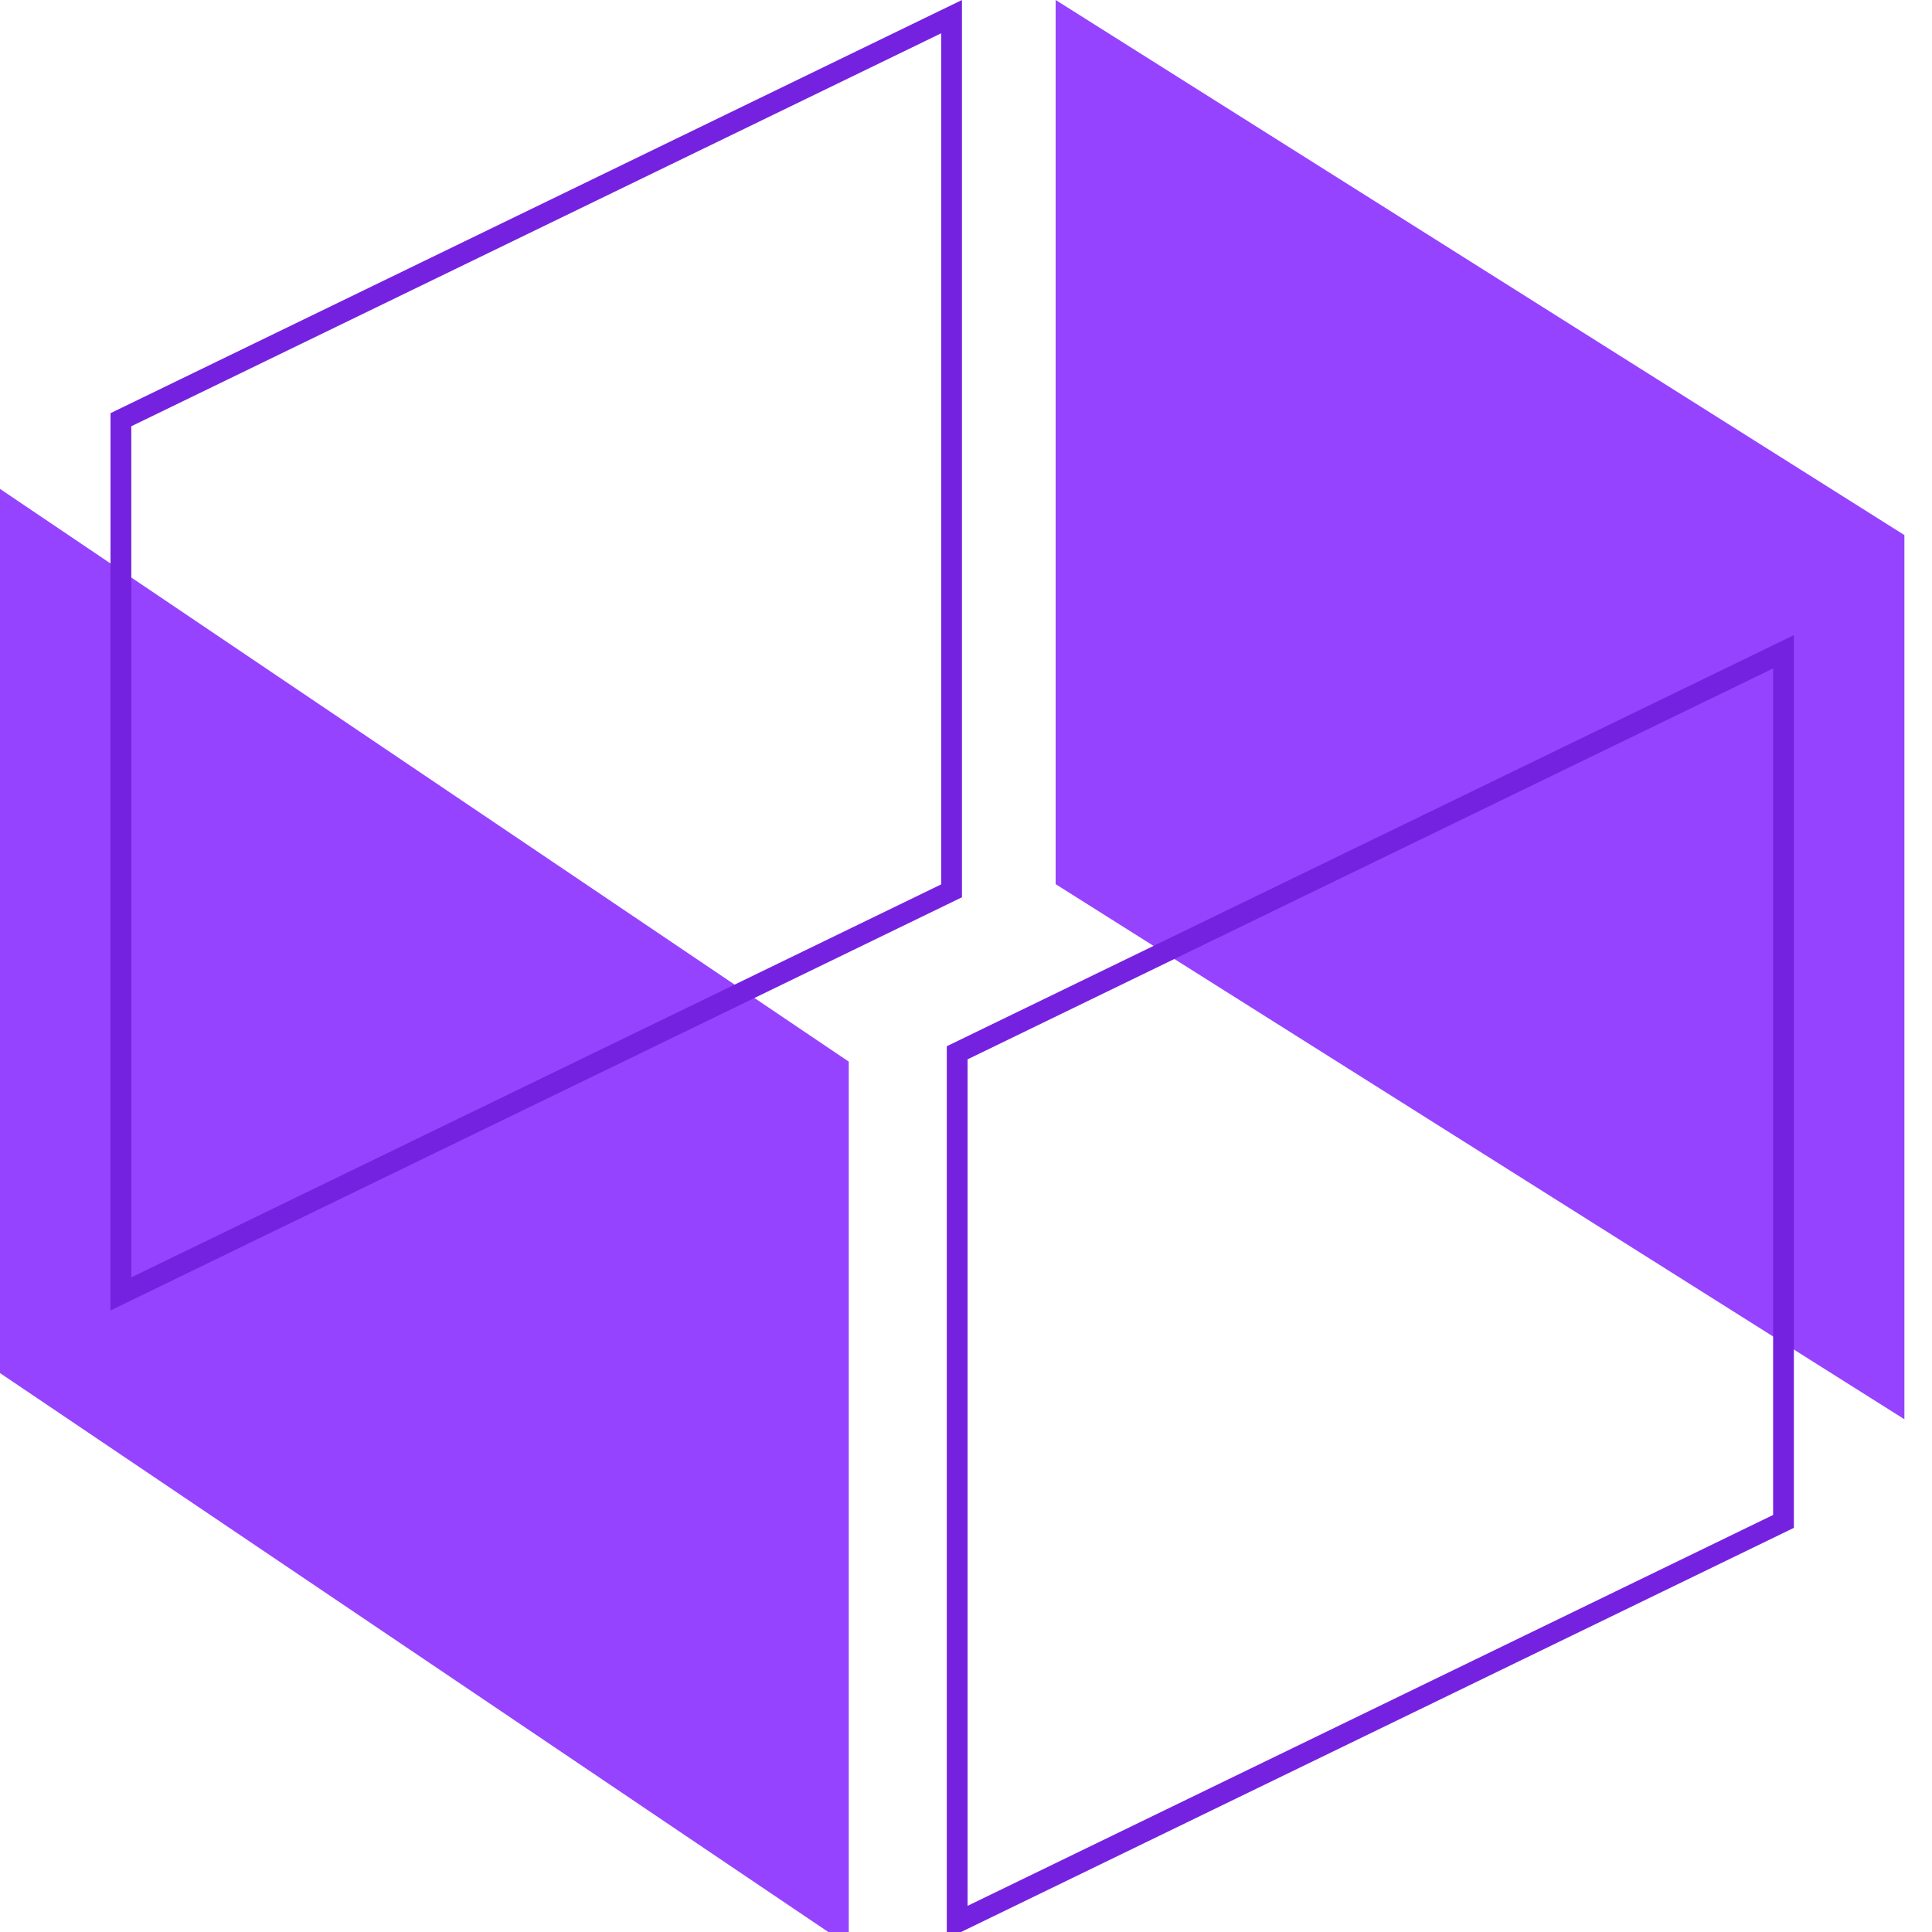 <svg width="140" height="140" viewBox="0 0 140 140" fill="none" xmlns="http://www.w3.org/2000/svg">
<g clip-path="url(#clip0_430_4335)">
<path d="M0 35.427L61.504 76.93V141L0 99.498V35.427Z" fill="#9543FF"/>
<path d="M138 102.844L76.496 64.07V0L138 38.774V102.844Z" fill="#9543FF"/>
<path d="M128.487 48.437V109.779L70.114 138.105V76.764L128.487 48.437ZM129.992 46.025L68.608 75.814V140.502L129.992 110.713V46.025Z" fill="#7522E0"/>
<path d="M68.202 2.412V64.085L9.513 92.563V30.889L68.202 2.412ZM69.707 0L8.008 29.94V94.96L69.707 65.02V0Z" fill="#7522E0"/>
</g>
<defs>
<clipPath id="clip0_430_4335">
<rect width="140" height="140" fill="white"/>
</clipPath>
</defs>
</svg>
